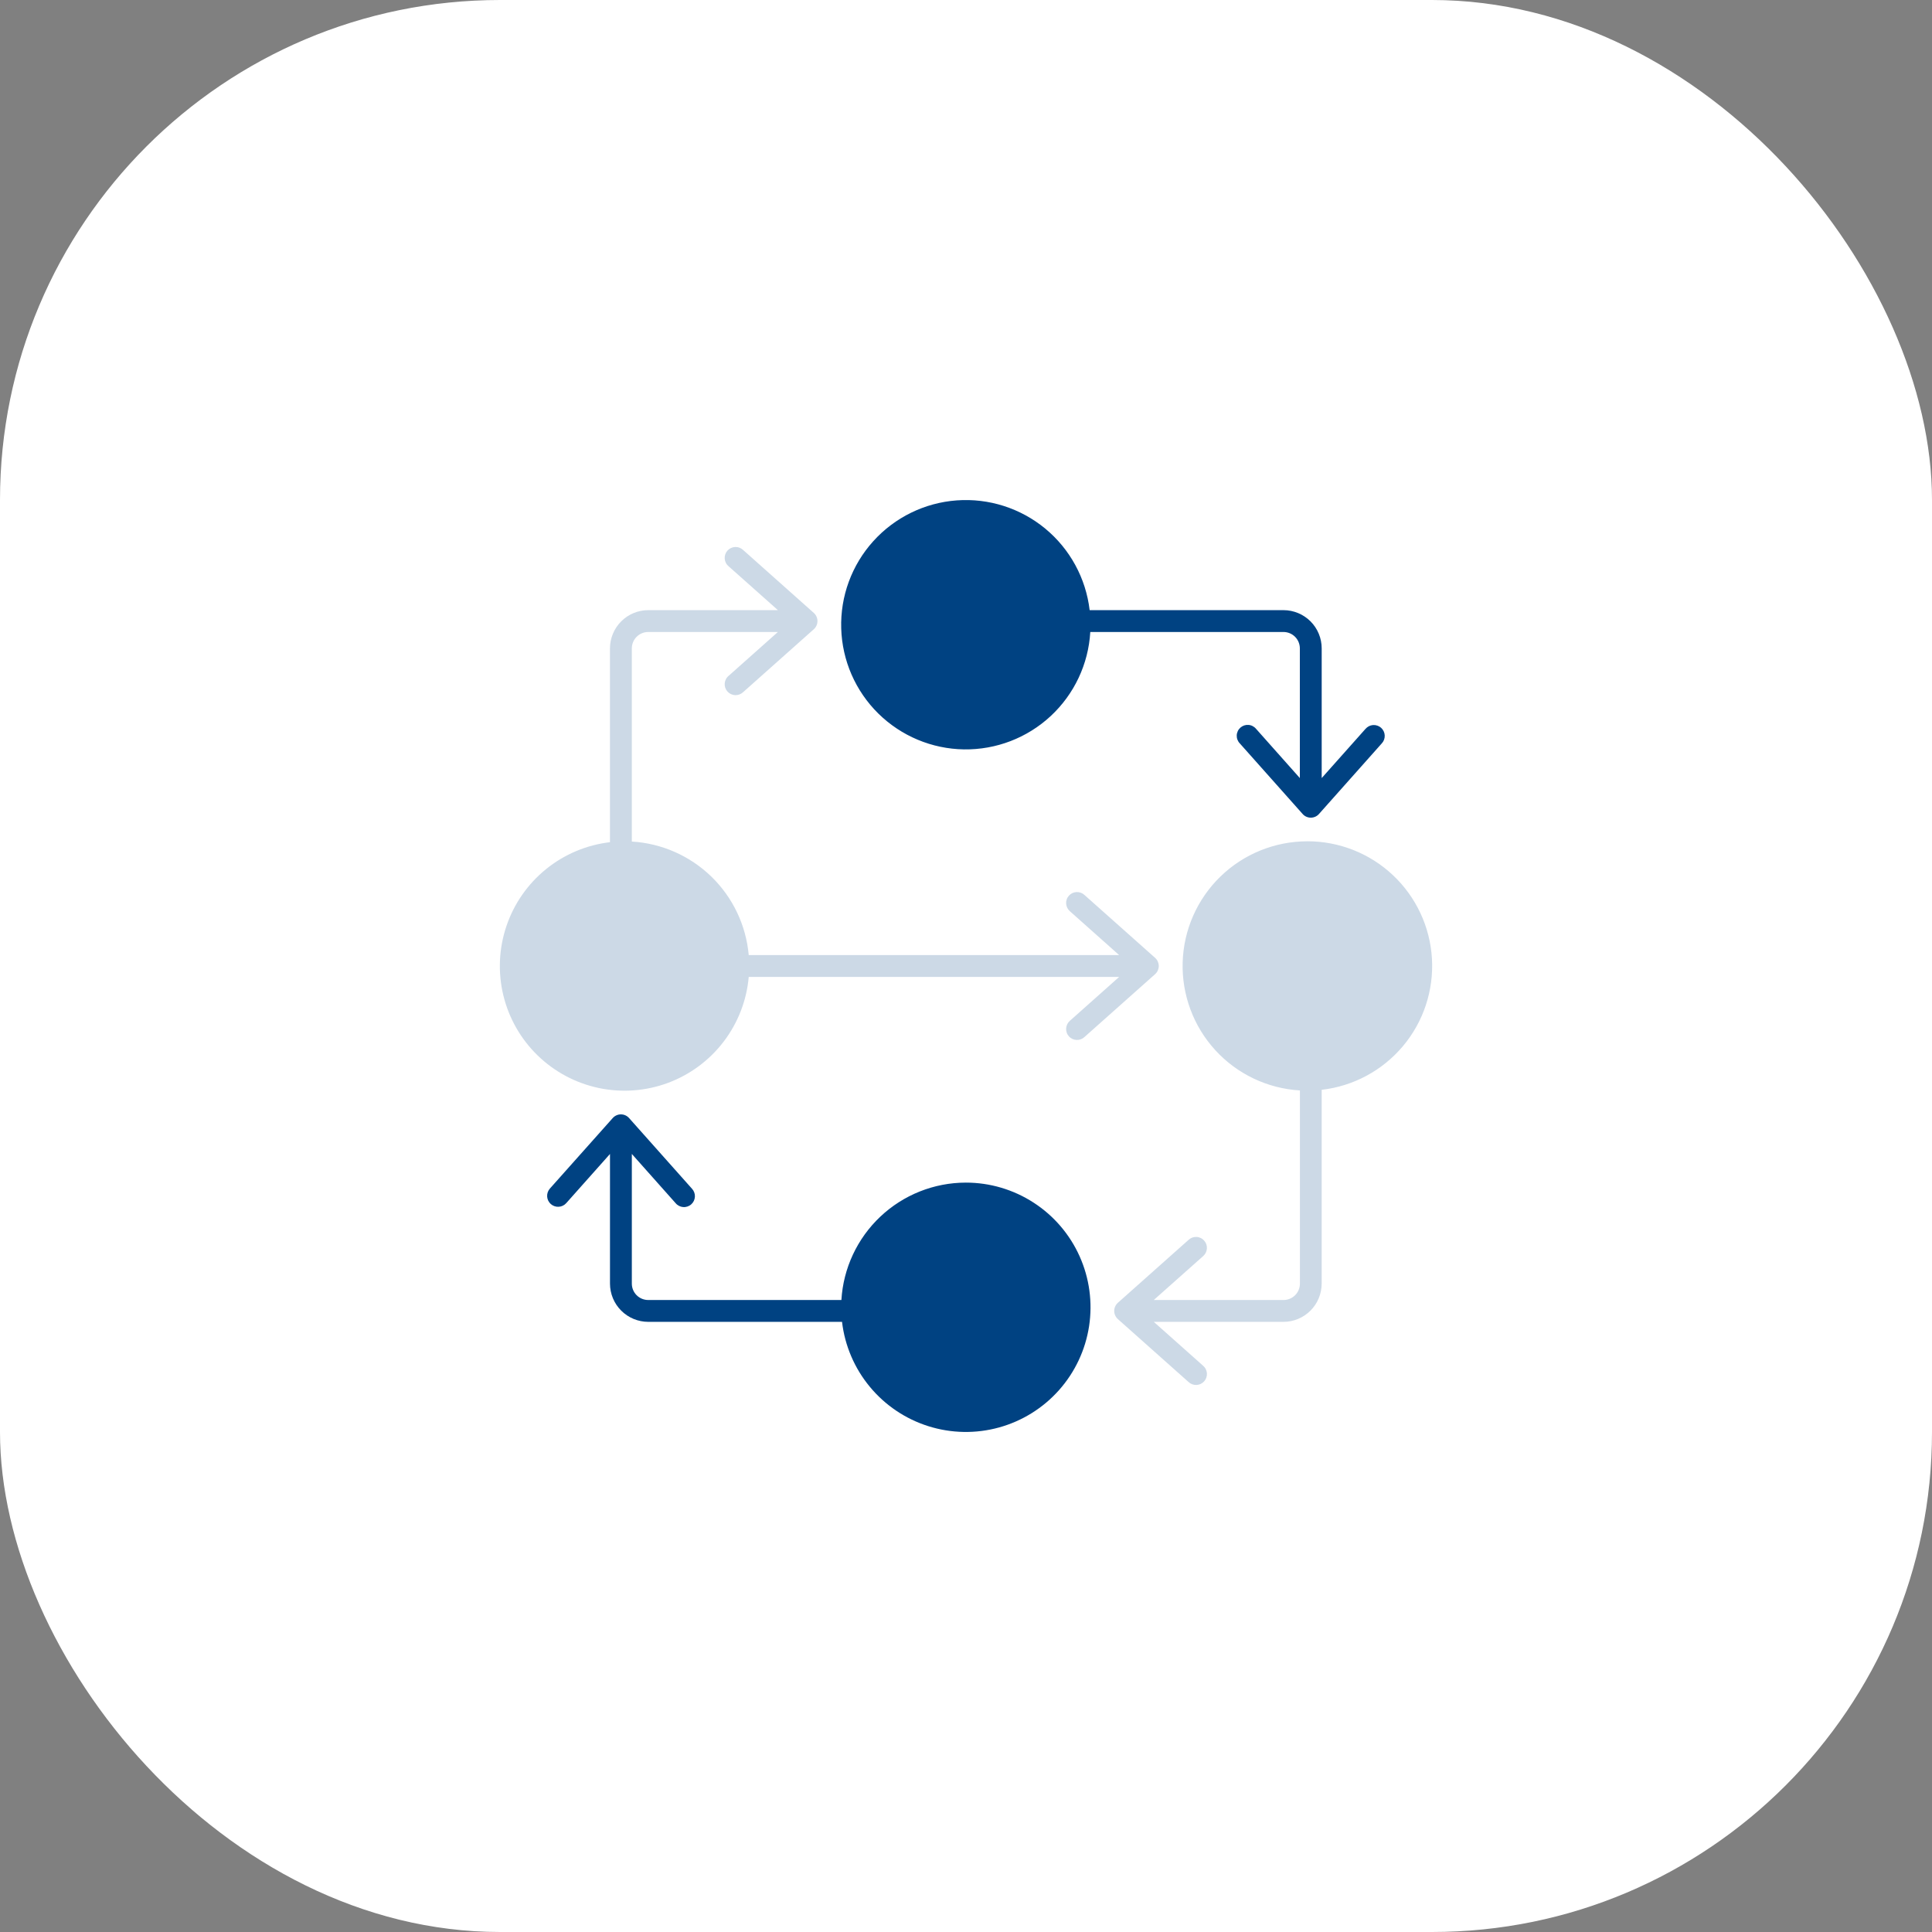 <svg width="85" height="85" viewBox="0 0 85 85" fill="none" xmlns="http://www.w3.org/2000/svg">
<rect x="0" y="0" width="85" height="85" fill="#808080" stroke="none"/>
<rect width="85" height="85" rx="22" fill="white"/>
<path fill-rule="evenodd" clip-rule="evenodd" d="M32.941 42.981C32.85 44.014 32.468 45 31.84 45.825C31.211 46.65 30.361 47.28 29.39 47.642C28.418 48.003 27.363 48.082 26.348 47.869C25.333 47.655 24.399 47.159 23.655 46.436C22.911 45.714 22.387 44.795 22.144 43.787C21.901 42.779 21.949 41.722 22.282 40.74C22.614 39.758 23.219 38.89 24.025 38.237C24.831 37.585 25.806 37.174 26.836 37.053V28.526C26.837 28.08 27.015 27.653 27.33 27.338C27.645 27.022 28.072 26.845 28.518 26.844H34.225L32.06 24.918C32.01 24.877 31.968 24.827 31.938 24.769C31.908 24.712 31.89 24.649 31.884 24.584C31.879 24.52 31.887 24.454 31.907 24.393C31.928 24.331 31.961 24.275 32.004 24.226C32.047 24.178 32.099 24.139 32.158 24.111C32.217 24.083 32.281 24.068 32.345 24.065C32.41 24.063 32.475 24.073 32.535 24.097C32.596 24.12 32.651 24.155 32.698 24.2L35.804 26.966C35.855 27.011 35.895 27.066 35.923 27.128C35.951 27.19 35.965 27.257 35.965 27.325C35.965 27.392 35.951 27.459 35.923 27.521C35.895 27.583 35.855 27.639 35.804 27.684L32.698 30.449C32.651 30.494 32.596 30.529 32.535 30.552C32.475 30.575 32.41 30.586 32.345 30.584C32.281 30.581 32.217 30.566 32.158 30.538C32.099 30.51 32.047 30.471 32.004 30.423C31.961 30.374 31.928 30.317 31.907 30.256C31.887 30.194 31.879 30.129 31.884 30.065C31.89 30 31.908 29.937 31.938 29.88C31.968 29.822 32.01 29.771 32.06 29.731L34.224 27.805H28.519C28.328 27.805 28.145 27.881 28.009 28.016C27.874 28.151 27.798 28.334 27.798 28.526V37.025C29.111 37.103 30.353 37.651 31.297 38.567C32.241 39.484 32.824 40.709 32.941 42.02H49.238L47.075 40.094C47.026 40.052 46.986 40.002 46.957 39.944C46.928 39.887 46.91 39.825 46.906 39.761C46.901 39.697 46.909 39.633 46.93 39.572C46.95 39.511 46.983 39.456 47.026 39.408C47.068 39.36 47.12 39.321 47.178 39.293C47.236 39.266 47.299 39.25 47.363 39.247C47.427 39.244 47.491 39.254 47.551 39.276C47.611 39.298 47.666 39.332 47.713 39.376L50.82 42.141C50.87 42.186 50.911 42.242 50.939 42.303C50.966 42.365 50.981 42.432 50.981 42.5C50.981 42.568 50.966 42.635 50.939 42.697C50.911 42.759 50.87 42.814 50.82 42.859L47.713 45.624C47.666 45.668 47.611 45.702 47.551 45.724C47.491 45.746 47.427 45.756 47.363 45.753C47.299 45.75 47.236 45.735 47.178 45.707C47.12 45.679 47.068 45.641 47.026 45.593C46.983 45.545 46.95 45.489 46.93 45.428C46.909 45.367 46.901 45.303 46.906 45.239C46.91 45.175 46.928 45.113 46.957 45.056C46.986 44.998 47.026 44.948 47.075 44.907L49.238 42.981H32.941ZM57.51 37.014C56.084 37.016 54.714 37.572 53.691 38.567C52.669 39.561 52.074 40.914 52.032 42.34C51.991 43.766 52.506 45.152 53.469 46.204C54.432 47.256 55.767 47.891 57.191 47.975V56.475C57.191 56.666 57.115 56.849 56.98 56.984C56.844 57.119 56.661 57.195 56.47 57.195H50.761L52.926 55.27C52.975 55.229 53.016 55.178 53.046 55.121C53.075 55.064 53.093 55.001 53.098 54.937C53.103 54.872 53.095 54.808 53.075 54.747C53.054 54.685 53.021 54.629 52.978 54.581C52.936 54.533 52.883 54.493 52.825 54.466C52.767 54.438 52.704 54.422 52.639 54.42C52.575 54.417 52.511 54.427 52.45 54.45C52.39 54.473 52.335 54.507 52.288 54.552L49.182 57.317C49.131 57.362 49.091 57.417 49.063 57.479C49.035 57.541 49.021 57.608 49.021 57.676C49.021 57.743 49.035 57.81 49.063 57.872C49.091 57.934 49.131 57.989 49.182 58.035L52.288 60.8C52.334 60.844 52.39 60.879 52.45 60.902C52.51 60.925 52.575 60.935 52.639 60.933C52.704 60.93 52.767 60.914 52.825 60.887C52.884 60.859 52.936 60.82 52.979 60.772C53.022 60.724 53.055 60.667 53.075 60.606C53.096 60.545 53.104 60.48 53.099 60.416C53.094 60.352 53.076 60.289 53.046 60.231C53.017 60.174 52.975 60.123 52.926 60.082L50.762 58.156H56.467C56.913 58.156 57.34 57.978 57.655 57.663C57.97 57.348 58.147 56.92 58.148 56.475V47.947C59.54 47.788 60.819 47.101 61.722 46.028C62.624 44.956 63.081 43.578 63 42.178C62.918 40.779 62.304 39.464 61.283 38.503C60.262 37.542 58.912 37.009 57.51 37.013L57.51 37.014Z" fill="#CCD9E6"/>
<path d="M55.115 31.947C55.172 31.977 55.223 32.018 55.264 32.069L55.263 32.067L57.188 34.232V28.526C57.188 28.335 57.112 28.151 56.977 28.016C56.842 27.881 56.658 27.805 56.467 27.805H47.968C47.886 29.216 47.262 30.541 46.227 31.503C45.192 32.465 43.826 32.99 42.413 32.97C41 32.949 39.65 32.384 38.643 31.393C37.636 30.401 37.051 29.059 37.01 27.646C36.968 26.234 37.473 24.86 38.42 23.811C39.367 22.762 40.682 22.118 42.091 22.015C43.5 21.911 44.895 22.356 45.985 23.255C47.075 24.155 47.775 25.441 47.94 26.844H56.469C56.914 26.845 57.342 27.022 57.657 27.337C57.972 27.652 58.149 28.08 58.149 28.526V34.232L60.075 32.069C60.117 32.02 60.168 31.98 60.225 31.95C60.282 31.921 60.344 31.904 60.408 31.899C60.472 31.895 60.536 31.903 60.597 31.924C60.658 31.944 60.714 31.977 60.762 32.019C60.81 32.062 60.849 32.114 60.876 32.172C60.904 32.23 60.919 32.292 60.922 32.356C60.925 32.42 60.915 32.484 60.893 32.544C60.871 32.605 60.837 32.66 60.793 32.706L58.028 35.814C57.983 35.864 57.928 35.905 57.866 35.932C57.804 35.96 57.737 35.974 57.67 35.974C57.602 35.974 57.535 35.96 57.473 35.932C57.412 35.905 57.356 35.864 57.312 35.814L54.546 32.706C54.501 32.66 54.466 32.605 54.443 32.544C54.419 32.484 54.409 32.419 54.411 32.354C54.413 32.289 54.429 32.226 54.457 32.167C54.484 32.108 54.524 32.056 54.572 32.013C54.621 31.97 54.677 31.937 54.739 31.916C54.8 31.896 54.865 31.888 54.93 31.893C54.995 31.898 55.058 31.916 55.115 31.947Z" fill="#004282"/>
<path d="M38.731 53.527C39.748 52.567 41.094 52.031 42.493 52.03C43.55 52.029 44.585 52.335 45.473 52.91C46.361 53.484 47.064 54.303 47.497 55.268C47.93 56.232 48.075 57.302 47.915 58.347C47.755 59.392 47.295 60.369 46.593 61.159C45.89 61.95 44.974 62.52 43.955 62.802C42.935 63.084 41.856 63.065 40.847 62.747C39.839 62.43 38.943 61.828 38.269 61.013C37.594 60.199 37.169 59.206 37.046 58.156H28.519C28.073 58.155 27.646 57.978 27.331 57.663C27.015 57.348 26.838 56.92 26.837 56.475V50.77L24.912 52.933C24.87 52.98 24.819 53.019 24.762 53.046C24.705 53.074 24.643 53.09 24.58 53.093C24.517 53.097 24.454 53.088 24.394 53.067C24.334 53.046 24.279 53.014 24.232 52.972C24.185 52.93 24.147 52.879 24.119 52.822C24.092 52.765 24.076 52.703 24.072 52.64C24.069 52.577 24.077 52.514 24.098 52.454C24.119 52.395 24.151 52.34 24.193 52.292L26.958 49.189C27.003 49.138 27.059 49.098 27.121 49.07C27.182 49.042 27.25 49.028 27.317 49.028C27.385 49.028 27.452 49.042 27.514 49.07C27.576 49.098 27.631 49.138 27.676 49.189L30.441 52.295C30.486 52.342 30.52 52.397 30.543 52.458C30.566 52.518 30.576 52.582 30.573 52.647C30.57 52.711 30.555 52.774 30.527 52.833C30.499 52.891 30.46 52.943 30.412 52.986C30.364 53.029 30.307 53.061 30.246 53.082C30.185 53.102 30.12 53.111 30.056 53.106C29.992 53.101 29.929 53.083 29.872 53.053C29.815 53.023 29.764 52.983 29.723 52.933L27.798 50.769V56.475C27.798 56.666 27.874 56.849 28.009 56.984C28.144 57.119 28.328 57.195 28.519 57.195H37.018C37.101 55.799 37.714 54.487 38.731 53.527Z" fill="#004282"/>
</svg>
